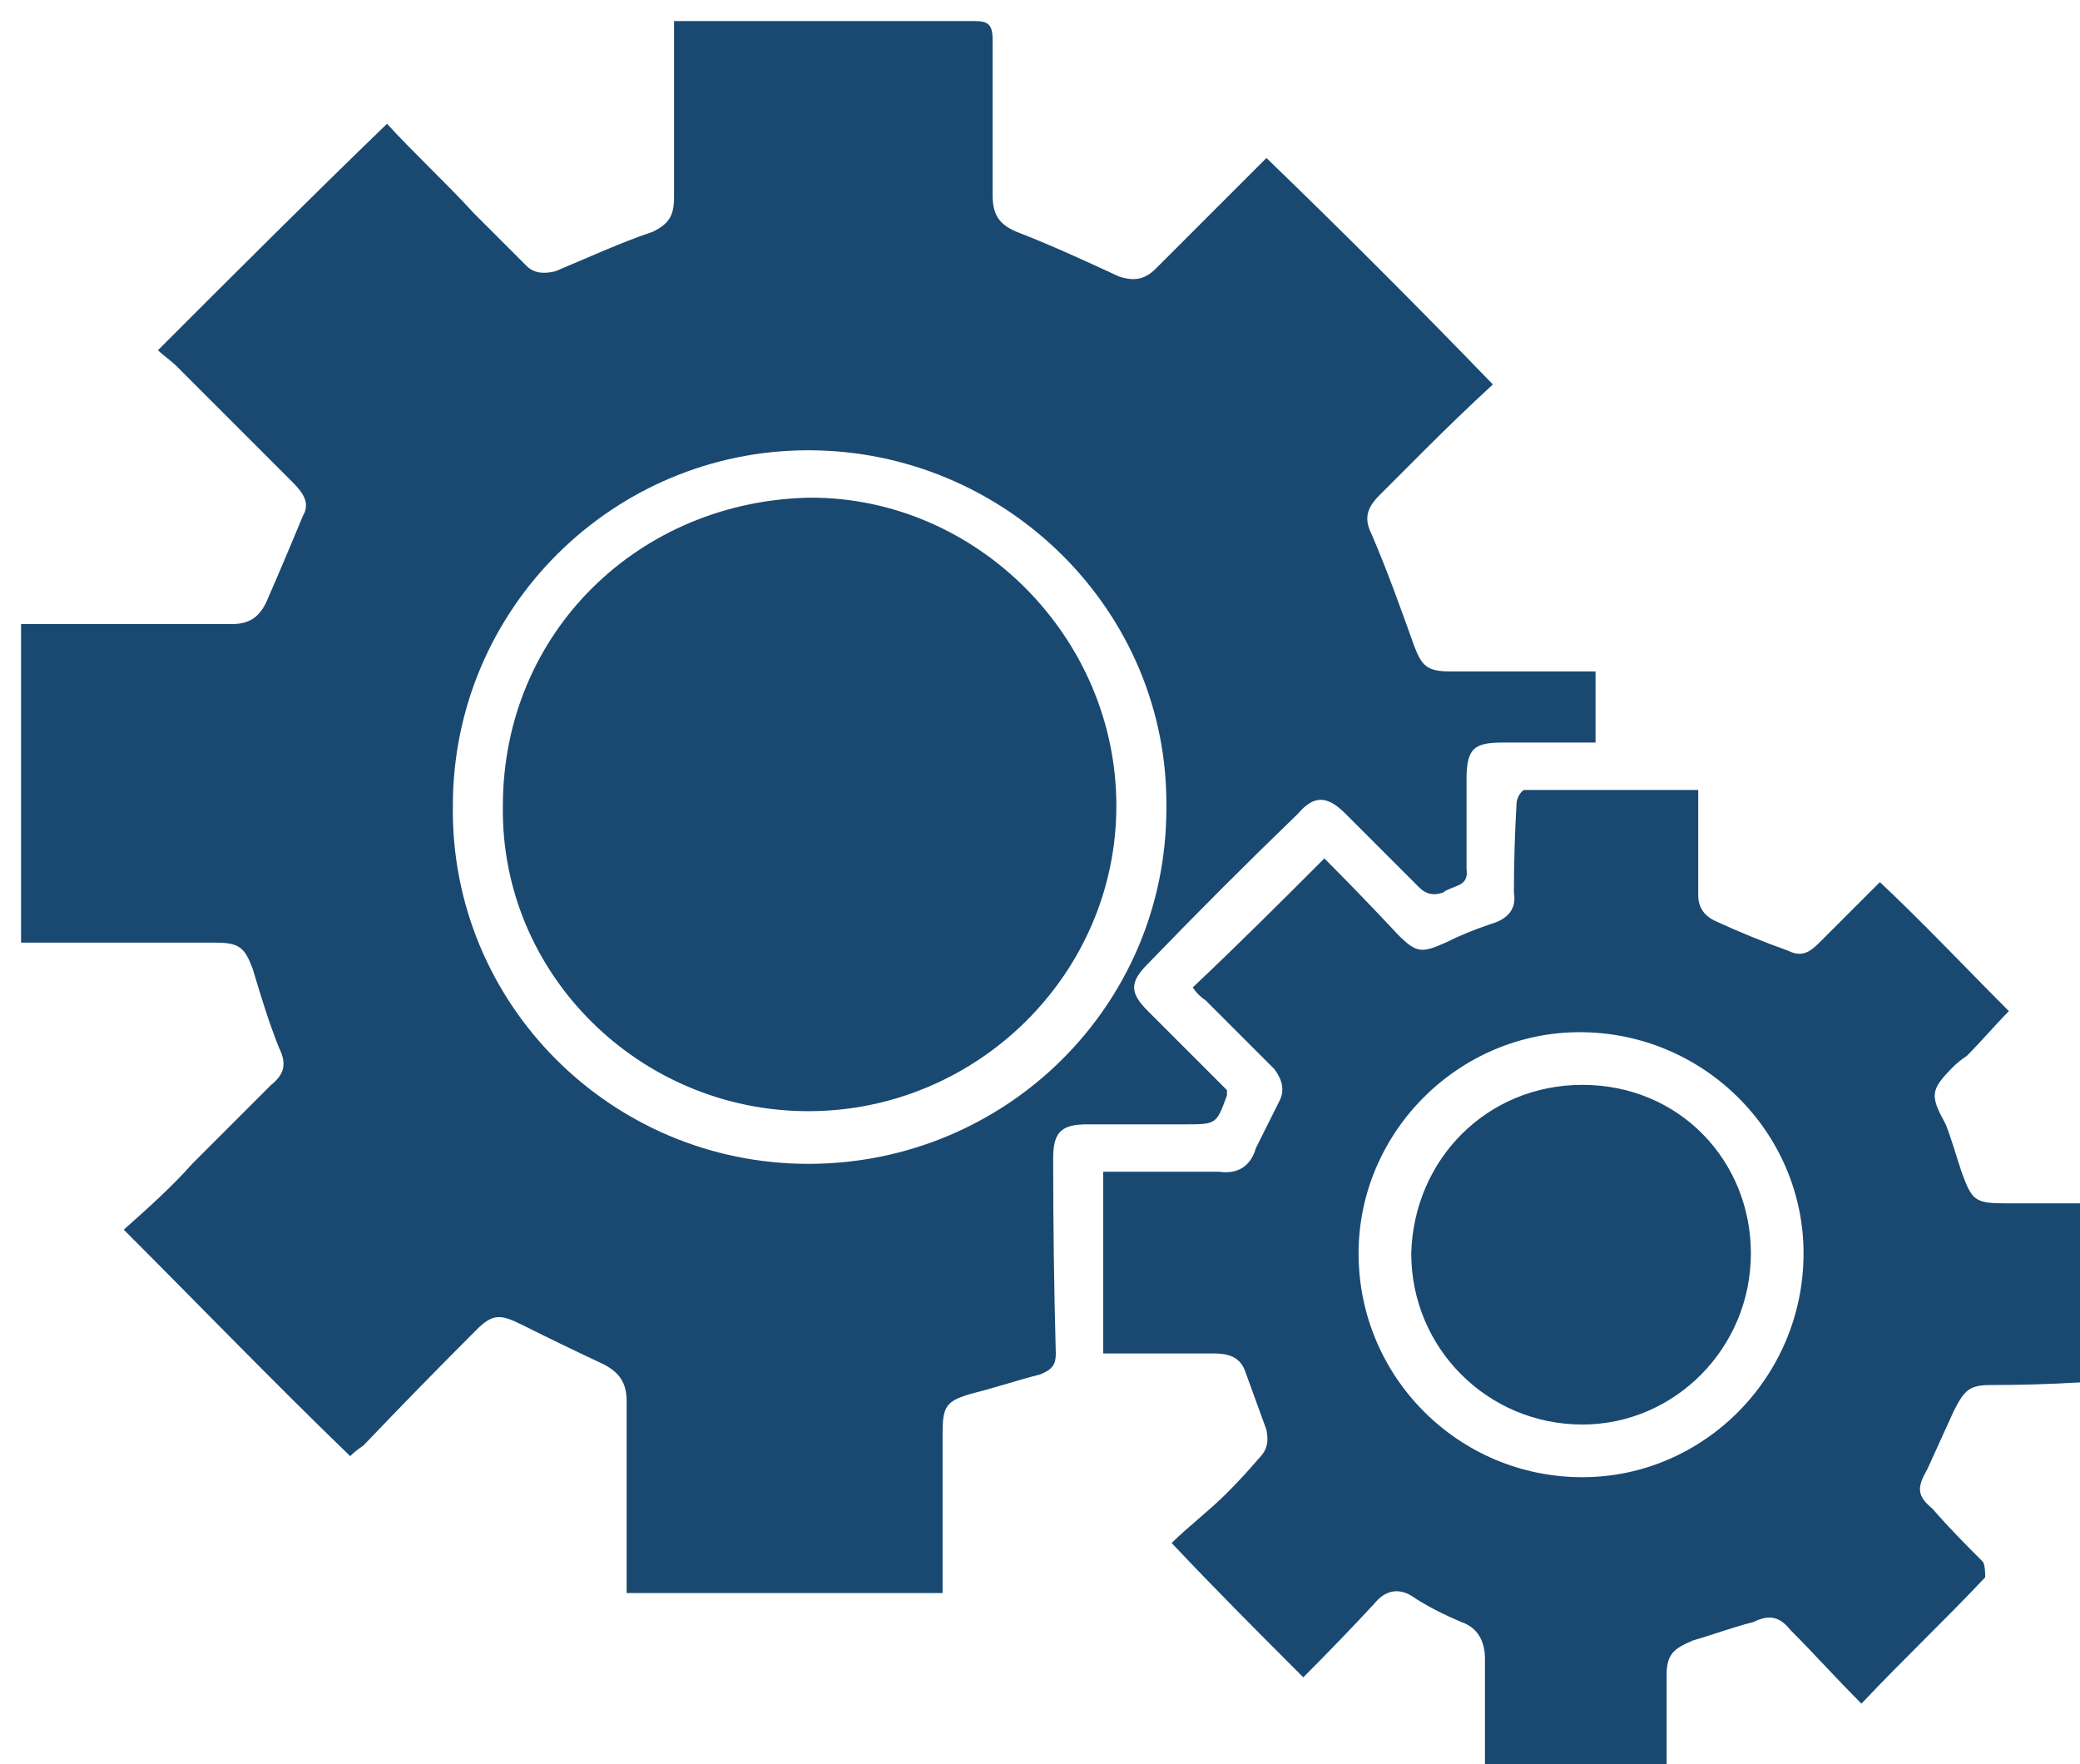 <?xml version="1.0" encoding="UTF-8"?>
<svg xmlns="http://www.w3.org/2000/svg" version="1.2" viewBox="0 0 79 67" width="79" height="67">
  <title>Path 286</title>
  <style>
		.s0 { fill: #194971 } 
	</style>
  <path id="Path 286" fill-rule="evenodd" class="s0" d="m7.5-130c0.2-3.1 1.3-5.8 3.2-8.1 1.4-1.8 2.9-3.5 4.4-5.2 0.7-0.8 0.9-0.8 1.7 0 0.4 0.4 0.9 0.9 1.4 1.4 0.6 0.5 0.7 0.9 0.1 1.6-1.6 1.8-3.3 3.7-4.7 5.7-2.1 2.7-2 6.4-0.2 9.3 2.2 3.5 5.5 5.5 9.4 6.6 2.6 0.7 5.3 1.1 8 0.6 2.7-0.5 5.1-1.9 7.1-3.7 2.9-2.8 5.7-5.7 8.6-8.5 2.5-2.4 5.5-3 8.8-2.2 0.6 0.2 1.3 0.5 1.9 0.7 0.3 0 0.8 0.1 1-0.1 2-1.3 4.2-1.7 6.6-1.5 3.6 0.3 6.2 2.1 7.9 5.3 1.6 3.1 1.6 6.3-0.1 9.4-1.3 2.6-3.5 4.3-6.5 4.9-4.3 1-7.8-0.3-10.4-3.8-2.2-2.9-2.5-6.1-1.3-9.5 0.3-0.8 0.2-1.2-0.6-1.3-1.7-0.3-3.2 0-4.4 1.3q-3.4 3.6-6.9 7c-2.4 2.4-5.2 4.4-8.4 5.6-2.6 0.9-5.3 1.2-8 0.9-3-0.4-5.8-1-8.5-2.4-4.2-2-7.5-5.1-9.1-9.5-0.5-1.4-0.7-3-1-4.5zm56.4-0.2c-3.7-0.2-6.6 3-6.7 6.4 0 3.7 2.9 6.7 6.6 6.8 3.6 0 6.7-3 6.7-6.6 0-3.5-3.1-6.7-6.6-6.6zm0 11.5c-2.8 0-5-2.1-5-4.9 0-2.8 2.2-5 4.9-5 2.7 0 4.9 2.2 5 4.7 0 3-2 5.1-4.9 5.2zm-63.1 142.4q4 0 8 0c0.6 0 1-0.2 1.3-0.8q0.7-1.6 1.4-3.3c0.3-0.5 0-0.9-0.4-1.3q-2.2-2.2-4.4-4.4c-0.2-0.2-0.5-0.4-0.7-0.6 2.9-2.9 5.7-5.7 8.7-8.6 1 1.1 2.2 2.2 3.3 3.4 0.7 0.7 1.3 1.3 2 2 0.3 0.3 0.7 0.3 1.1 0.2 1.2-0.5 2.5-1.1 3.7-1.5 0.6-0.3 0.8-0.6 0.8-1.3q0-3 0-6v-0.7c0.3 0 0.5 0 0.7 0q5.3 0 10.7 0c0.5 0 0.7 0.1 0.7 0.7 0 1.9 0 3.9 0 5.9 0 0.7 0.2 1.1 0.9 1.4 1.3 0.5 2.6 1.1 3.9 1.7 0.6 0.2 1 0.1 1.4-0.3 1.4-1.4 2.9-2.9 4.2-4.2 2.9 2.8 5.7 5.6 8.6 8.6q-1.3 1.2-2.6 2.5c-0.6 0.6-1.2 1.2-1.7 1.7-0.5 0.5-0.6 0.9-0.3 1.5 0.6 1.4 1.1 2.8 1.6 4.2 0.3 0.8 0.5 1 1.4 1q2.4 0 4.7 0h0.8v2.7q-1.8 0-3.5 0c-1.1 0-1.4 0.2-1.4 1.4 0 1.1 0 2.2 0 3.4 0.1 0.7-0.5 0.6-0.9 0.9-0.3 0.1-0.6 0.1-0.9-0.2q-1.4-1.4-2.8-2.8c-0.7-0.7-1.2-0.7-1.8 0q-2.9 2.8-5.7 5.7c-0.7 0.7-0.7 1.1 0 1.8q1.5 1.5 3 3 0 0.1 0 0.2c-0.4 1.1-0.4 1.1-1.6 1.1q-1.9 0-3.7 0c-1 0-1.3 0.3-1.3 1.3q0 3.7 0.1 7.4c0 0.4-0.1 0.6-0.6 0.8-0.8 0.2-1.7 0.5-2.5 0.7-1.1 0.3-1.2 0.5-1.2 1.6q0 2.6 0 5.3v0.7h-12v-0.8q0-3.3 0-6.5c0-0.7-0.3-1.1-0.9-1.4q-1.5-0.7-3.1-1.5c-0.8-0.4-1.1-0.4-1.7 0.2q-2.2 2.2-4.3 4.4-0.3 0.2-0.5 0.4c-2.9-2.8-5.7-5.7-8.6-8.6 0.9-0.8 1.8-1.6 2.6-2.5q1.5-1.5 3-3c0.5-0.4 0.6-0.8 0.3-1.4-0.4-1-0.7-2-1-3-0.3-0.8-0.5-1-1.4-1q-3.7 0-7.4 0zm29.9 20.5c7.5 0 13.6-6 13.6-13.5 0.1-7.5-6.1-13.6-13.6-13.6-7.4 0-13.5 6-13.5 13.5-0.1 7.5 6 13.6 13.5 13.6z"></path>
  <path id="Path 287" fill-rule="evenodd" class="s0" d="m79 52.5q-1.7 0.1-3.4 0.1c-0.8 0-1 0.2-1.4 1q-0.5 1.1-1 2.2c-0.4 0.7-0.4 1 0.2 1.5 0.6 0.7 1.3 1.4 1.9 2 0.1 0.1 0.1 0.5 0.1 0.6-1.5 1.6-3.1 3.1-4.7 4.8-1-1-1.8-1.9-2.7-2.8-0.4-0.5-0.8-0.6-1.4-0.3-0.8 0.2-1.6 0.5-2.3 0.7-0.7 0.3-1 0.5-1 1.3q0 1.6 0 3.3 0 0 0 0.2h-6.9c0-1.4 0-2.7 0-4.1 0-0.7-0.3-1.2-0.9-1.4-0.7-0.3-1.3-0.6-1.9-1-0.5-0.3-1-0.2-1.4 0.3q-1.3 1.4-2.7 2.8c-1.7-1.7-3.3-3.3-5-5.1 0.6-0.6 1.4-1.2 2.1-1.9q0.6-0.6 1.2-1.3c0.3-0.3 0.4-0.6 0.3-1.1q-0.4-1.1-0.8-2.2c-0.2-0.6-0.7-0.7-1.2-0.7q-1.8 0-3.5 0h-0.7v-6.9h2.5c0.6 0 1.3 0 1.9 0 0.7 0.1 1.2-0.2 1.4-0.9 0.3-0.6 0.6-1.2 0.9-1.8 0.2-0.4 0.1-0.8-0.2-1.2q-1.3-1.3-2.6-2.6-0.3-0.2-0.5-0.5c1.7-1.6 3.3-3.2 5-4.9q1.4 1.4 2.8 2.9c0.7 0.7 0.9 0.7 1.8 0.3q0.8-0.4 1.7-0.7c0.7-0.2 1-0.6 0.9-1.2q0-1.7 0.1-3.4c0-0.2 0.2-0.5 0.3-0.5 2.2 0 4.3 0 6.6 0q0 0.6 0 1.1 0 1.5 0 2.9 0 0.7 0.7 1 1.3 0.6 2.7 1.1c0.6 0.3 0.9 0 1.3-0.4q1.1-1.1 2.2-2.2c1.7 1.6 3.2 3.2 4.9 4.9-0.5 0.5-1 1.1-1.6 1.7q-0.3 0.2-0.5 0.4c-0.9 0.9-0.9 1.1-0.3 2.2 0.2 0.5 0.4 1.2 0.6 1.8 0.4 1.1 0.5 1.2 1.7 1.2q1.4 0 2.8 0zm-27.4-4.9c0 4.7 3.8 8.5 8.5 8.5 4.6 0 8.4-3.8 8.4-8.5 0-4.6-3.8-8.4-8.5-8.4-4.6 0-8.4 3.8-8.4 8.4zm-20.9-5.4c-6.4 0-11.7-5.2-11.6-11.6 0-6.6 5.2-11.6 11.7-11.7 6.3 0 11.6 5.3 11.6 11.7 0 6.4-5.3 11.6-11.7 11.6zm35.8 5.4c0 3.6-2.9 6.5-6.4 6.5-3.6 0-6.5-2.9-6.5-6.5 0.1-3.6 2.9-6.4 6.5-6.4 3.7 0 6.4 2.9 6.4 6.4z"></path>
</svg>
